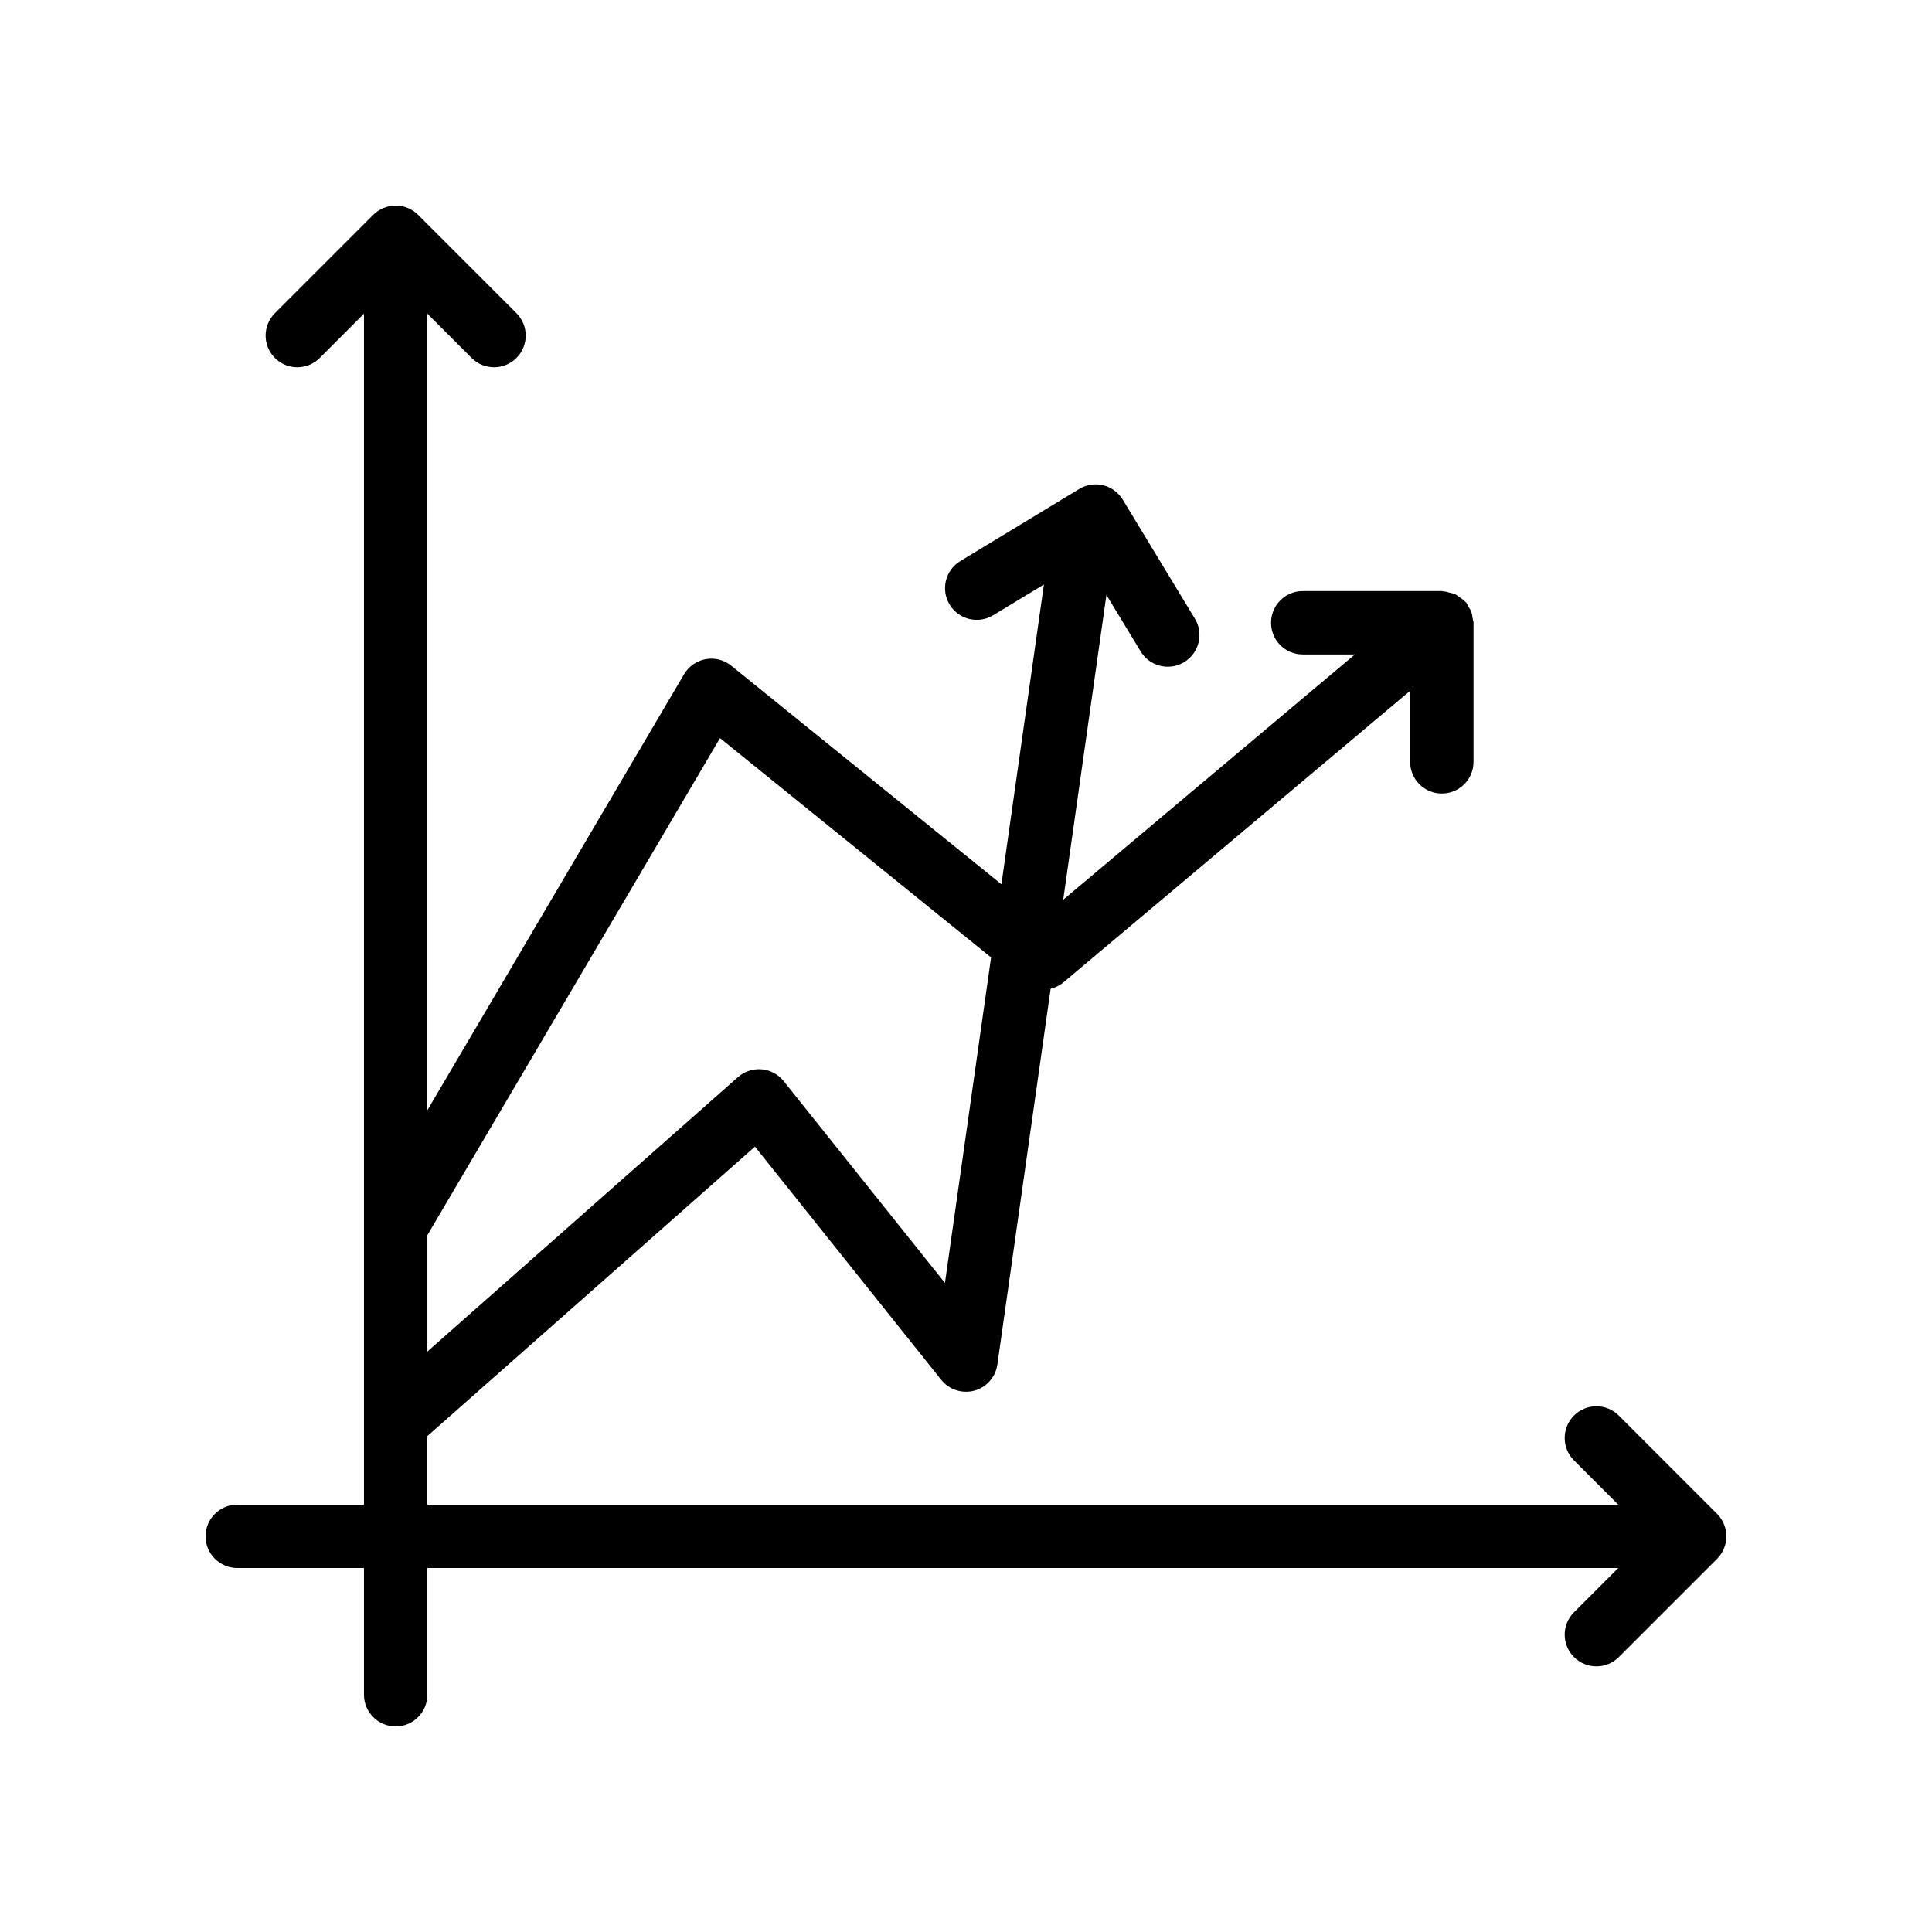 <?xml version="1.0" encoding="UTF-8"?>
<!-- Uploaded to: ICON Repo, www.svgrepo.com, Generator: ICON Repo Mixer Tools -->
<svg fill="#000000" width="800px" height="800px" version="1.1" viewBox="144 144 512 512" xmlns="http://www.w3.org/2000/svg">
 <path d="m599.06 545.2-26.062-26.062c-3.281-3.281-8.594-3.281-11.875 0s-3.281 8.594 0 11.875l11.734 11.73h-315.6v-18.164l86.812-76.703 49.371 61.801c2.09 2.621 5.535 3.719 8.773 2.863 3.231-0.887 5.629-3.606 6.102-6.926l14.113-99.59c1.176-0.309 2.316-0.777 3.293-1.602l91.98-77.352v18.828c0 4.637 3.758 8.398 8.398 8.398 4.637 0 8.398-3.758 8.398-8.398v-36.859c0-0.406-0.176-0.75-0.23-1.141-0.082-0.582-0.141-1.145-0.344-1.707-0.207-0.57-0.531-1.051-0.852-1.559-0.203-0.324-0.293-0.695-0.547-1-0.078-0.094-0.195-0.129-0.277-0.219-0.406-0.445-0.902-0.762-1.398-1.113-0.41-0.289-0.781-0.621-1.227-0.828-0.453-0.211-0.953-0.285-1.449-0.414-0.574-0.148-1.129-0.324-1.719-0.348-0.125-0.004-0.23-0.07-0.359-0.07h-36.859c-4.637 0-8.398 3.758-8.398 8.398 0 4.637 3.758 8.398 8.398 8.398h13.832l-77.301 65.004 11.449-80.773 9.074 14.969c1.578 2.609 4.348 4.047 7.188 4.047 1.48 0 2.984-0.395 4.344-1.219 3.969-2.402 5.234-7.566 2.828-11.527l-19.105-31.523c-1.152-1.906-3.019-3.277-5.18-3.805-2.164-0.543-4.449-0.18-6.356 0.977l-31.52 19.105c-3.965 2.402-5.231 7.566-2.824 11.535 2.402 3.961 7.566 5.231 11.535 2.824l13.449-8.152-11.262 79.449-71.594-57.926c-1.898-1.539-4.394-2.18-6.777-1.734-2.402 0.434-4.496 1.895-5.738 4l-68.023 115.54v-211.09l11.73 11.73c1.641 1.641 3.789 2.461 5.938 2.461s4.297-0.82 5.938-2.461c3.281-3.281 3.281-8.594 0-11.875l-26.062-26.062c-0.773-0.773-1.703-1.387-2.731-1.812-2.055-0.848-4.363-0.848-6.418 0-1.027 0.426-1.957 1.039-2.731 1.812l-26.062 26.066c-3.281 3.281-3.281 8.594 0 11.875s8.594 3.281 11.875 0l11.727-11.734v315.61h-33.586c-4.637 0-8.398 3.758-8.398 8.398 0 4.637 3.758 8.398 8.398 8.398h33.586v33.586c0 4.637 3.758 8.398 8.398 8.398 4.637 0 8.398-3.758 8.398-8.398v-33.586h315.6l-11.73 11.73c-3.281 3.281-3.281 8.594 0 11.875 1.641 1.641 3.789 2.461 5.938 2.461s4.297-0.82 5.938-2.461l26.062-26.062c0.773-0.773 1.387-1.703 1.812-2.731 0.848-2.055 0.848-4.363 0-6.418-0.426-1.031-1.039-1.961-1.816-2.734zm-264.25-205.59 71.836 58.121-12.227 86.266-42.734-53.492c-1.434-1.797-3.543-2.926-5.836-3.125-2.289-0.188-4.559 0.551-6.285 2.07l-82.305 72.719v-30.84z"/>
</svg>
